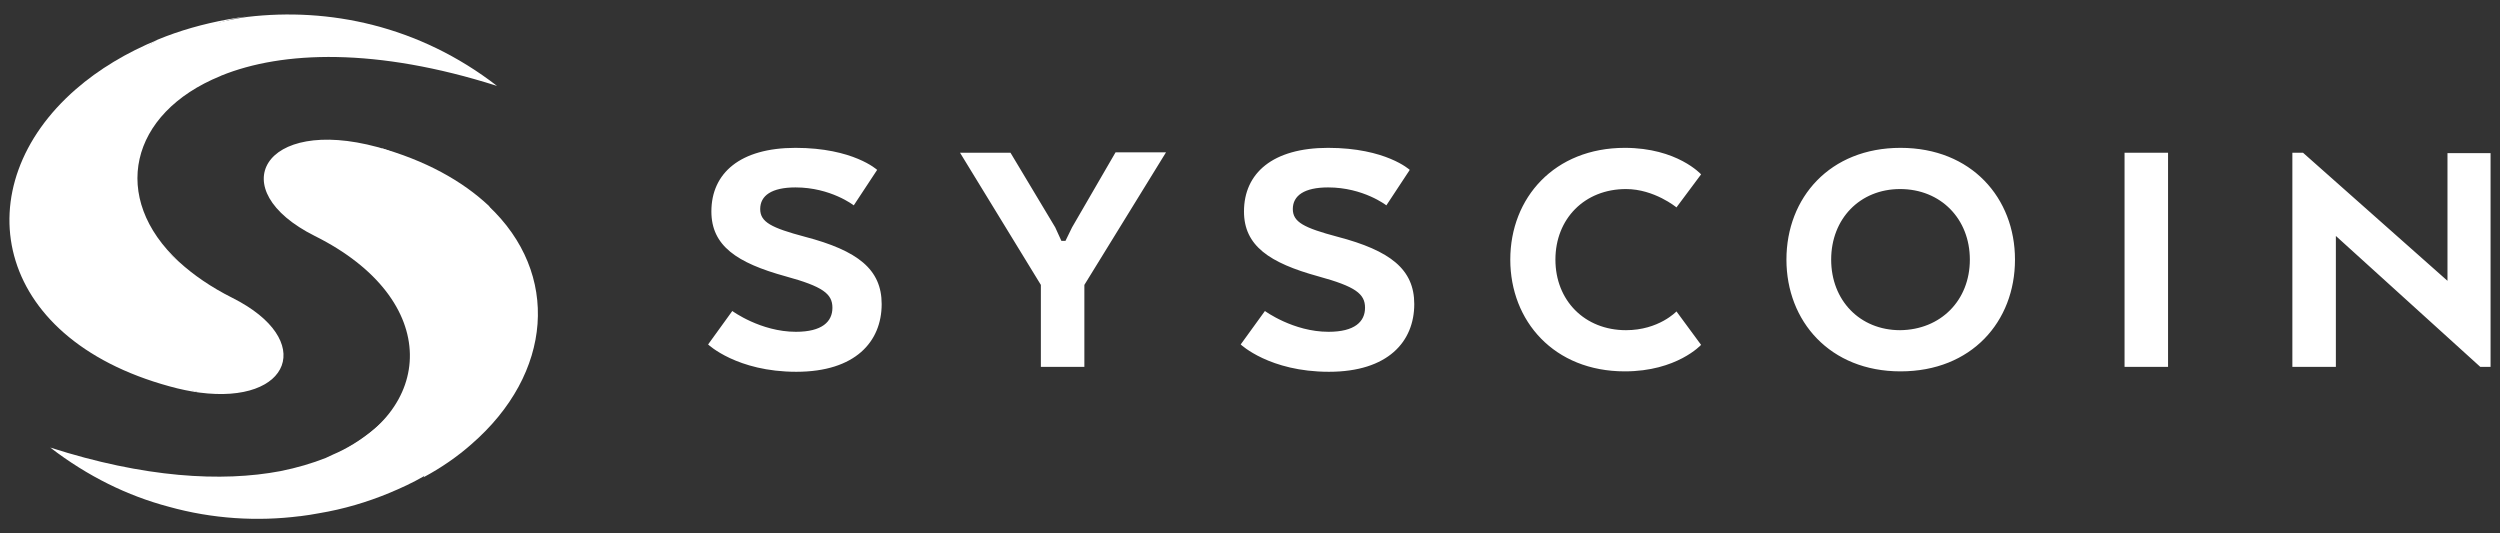 <?xml version="1.0" encoding="UTF-8"?> <svg xmlns="http://www.w3.org/2000/svg" width="150" height="32" viewBox="0 0 150 32" fill="none"><rect x="0" y="0" width="150" height="32" fill="#333333" stroke="none"/><path d="M28.284 26.655C27.441 27.399 26.474 28.069 25.408 28.639C25.606 28.49 24.986 27.845 25.185 27.672C29.847 23.605 30.938 18.372 29.028 13.785C28.78 13.165 29.301 12.917 29.301 12.346C33.641 16.413 33.17 22.415 28.284 26.655ZM29.822 5.155C22.581 2.849 16.952 3.047 13.281 4.535C13.257 4.535 13.257 4.56 13.232 4.56C7.751 6.792 6.586 11.875 10.752 15.719C9.661 14.801 8.396 13.834 7.851 12.619C7.156 11.057 6.958 9.098 7.231 7.461C7.603 5.254 8.991 3.245 11.298 2.03C12.215 1.534 13.604 1.187 14.844 1.014C19.704 0.443 25.11 1.51 29.822 5.155Z" fill="white"></path><path d="M29.326 12.346C27.739 10.858 25.532 9.619 22.655 8.825C22.63 8.825 22.63 8.825 22.63 8.825C22.655 8.825 22.655 8.825 22.68 8.825C23.622 9.073 23.697 10.164 24.341 10.71C25.73 11.9 26.102 13.413 26.251 15.397C26.474 18.372 26.449 21.323 24.267 23.927C23.126 25.291 21.688 26.556 19.977 27.275C19.853 27.325 19.729 27.399 19.605 27.448C19.58 27.448 19.58 27.473 19.555 27.473C18.737 27.796 17.82 28.069 16.828 28.267C13.306 28.936 8.644 28.664 3.015 26.853C5.272 28.589 7.677 29.755 10.107 30.399C12.761 31.143 15.464 31.292 17.993 30.97H18.018C18.39 30.92 18.762 30.871 19.134 30.796C20.622 30.548 22.035 30.127 23.35 29.581C24.069 29.284 24.763 28.961 25.408 28.589C25.606 28.441 25.805 28.267 25.978 28.093C31.31 23.555 32.5 17.306 29.326 12.346ZM11.967 23.555C11.496 23.406 10.95 23.332 10.504 23.158C4.9 20.902 1.924 16.736 2.023 12.594C2.097 9.668 3.809 6.692 6.636 4.237C7.429 3.543 8.495 2.973 9.463 2.377C10.777 1.832 12.19 1.435 13.678 1.162C14.05 1.088 14.447 1.038 14.819 0.989C14.373 1.063 13.926 1.138 13.529 1.262C6.313 3.245 5.867 11.677 10.752 15.719C11.595 16.488 12.662 17.232 13.951 17.876C18.985 20.406 17.448 24.274 11.967 23.555Z" fill="white"></path><path d="M19.605 27.473C26.201 24.795 26.549 17.976 18.886 14.157C13.331 11.379 15.786 6.965 22.655 8.825C30.318 10.858 28.061 24.2 19.605 27.473ZM11.967 23.555C11.422 23.481 10.802 23.357 10.182 23.183C-0.531 20.257 -2.118 11.156 4.552 5.353C5.916 4.163 7.603 3.146 9.487 2.377C8.52 2.948 7.627 3.593 6.834 4.287C-0.283 10.462 1.13 20.059 11.967 23.555Z" fill="white"></path><path d="M43.938 18.66C43.938 18.66 45.637 19.908 47.754 19.908C49.33 19.908 49.945 19.297 49.945 18.465C49.945 17.632 49.379 17.192 47.139 16.58C44.209 15.773 42.683 14.745 42.683 12.689C42.683 10.388 44.406 8.871 47.73 8.871C51.201 8.871 52.629 10.193 52.629 10.193L51.226 12.322C51.226 12.322 49.847 11.245 47.73 11.245C46.302 11.245 45.612 11.734 45.612 12.542C45.612 13.325 46.277 13.668 48.296 14.206C51.472 15.038 52.9 16.164 52.9 18.244C52.9 20.496 51.324 22.307 47.779 22.307C44.209 22.307 42.486 20.667 42.486 20.667L43.938 18.66ZM66.933 9.14H69.961L65.062 17.094V22.013H62.452V17.094L57.602 9.165H60.63L63.314 13.643L63.683 14.451H63.929L64.323 13.643L66.933 9.14ZM75.895 18.66C75.895 18.66 77.593 19.908 79.711 19.908C81.286 19.908 81.902 19.297 81.902 18.465C81.902 17.632 81.335 17.192 79.095 16.58C76.165 15.773 74.639 14.745 74.639 12.689C74.639 10.388 76.362 8.871 79.686 8.871C83.157 8.871 84.585 10.193 84.585 10.193L83.182 12.322C83.182 12.322 81.803 11.245 79.686 11.245C78.258 11.245 77.569 11.734 77.569 12.542C77.569 13.325 78.233 13.668 80.252 14.206C83.428 15.038 84.856 16.164 84.856 18.244C84.856 20.496 83.281 22.307 79.735 22.307C76.165 22.307 74.442 20.667 74.442 20.667L75.895 18.66ZM102.065 20.692C102.065 20.692 100.613 22.282 97.486 22.282C93.251 22.282 90.617 19.272 90.617 15.577C90.617 11.857 93.276 8.871 97.486 8.871C100.637 8.871 102.065 10.462 102.065 10.462L100.588 12.444C100.588 12.444 99.259 11.343 97.56 11.343C95.073 11.343 93.325 13.129 93.325 15.577C93.325 18.024 95.073 19.811 97.56 19.811C99.529 19.811 100.588 18.685 100.588 18.685L102.065 20.692ZM107.186 15.577C107.186 11.857 109.796 8.871 114.031 8.871C118.29 8.871 120.899 11.881 120.899 15.577C120.899 19.297 118.29 22.282 114.031 22.282C109.796 22.282 107.186 19.272 107.186 15.577ZM118.191 15.577C118.191 13.129 116.443 11.343 114.006 11.343C111.593 11.343 109.87 13.129 109.87 15.577C109.87 18.024 111.593 19.811 114.006 19.811C116.443 19.786 118.191 18.024 118.191 15.577ZM130.083 22.013H127.473V9.165H130.083V22.013ZM149.434 22.013H148.818L140.152 14.157V22.013H137.542V9.165H138.182L146.849 16.849V9.189H149.434V22.013Z" fill="white"></path></svg> 